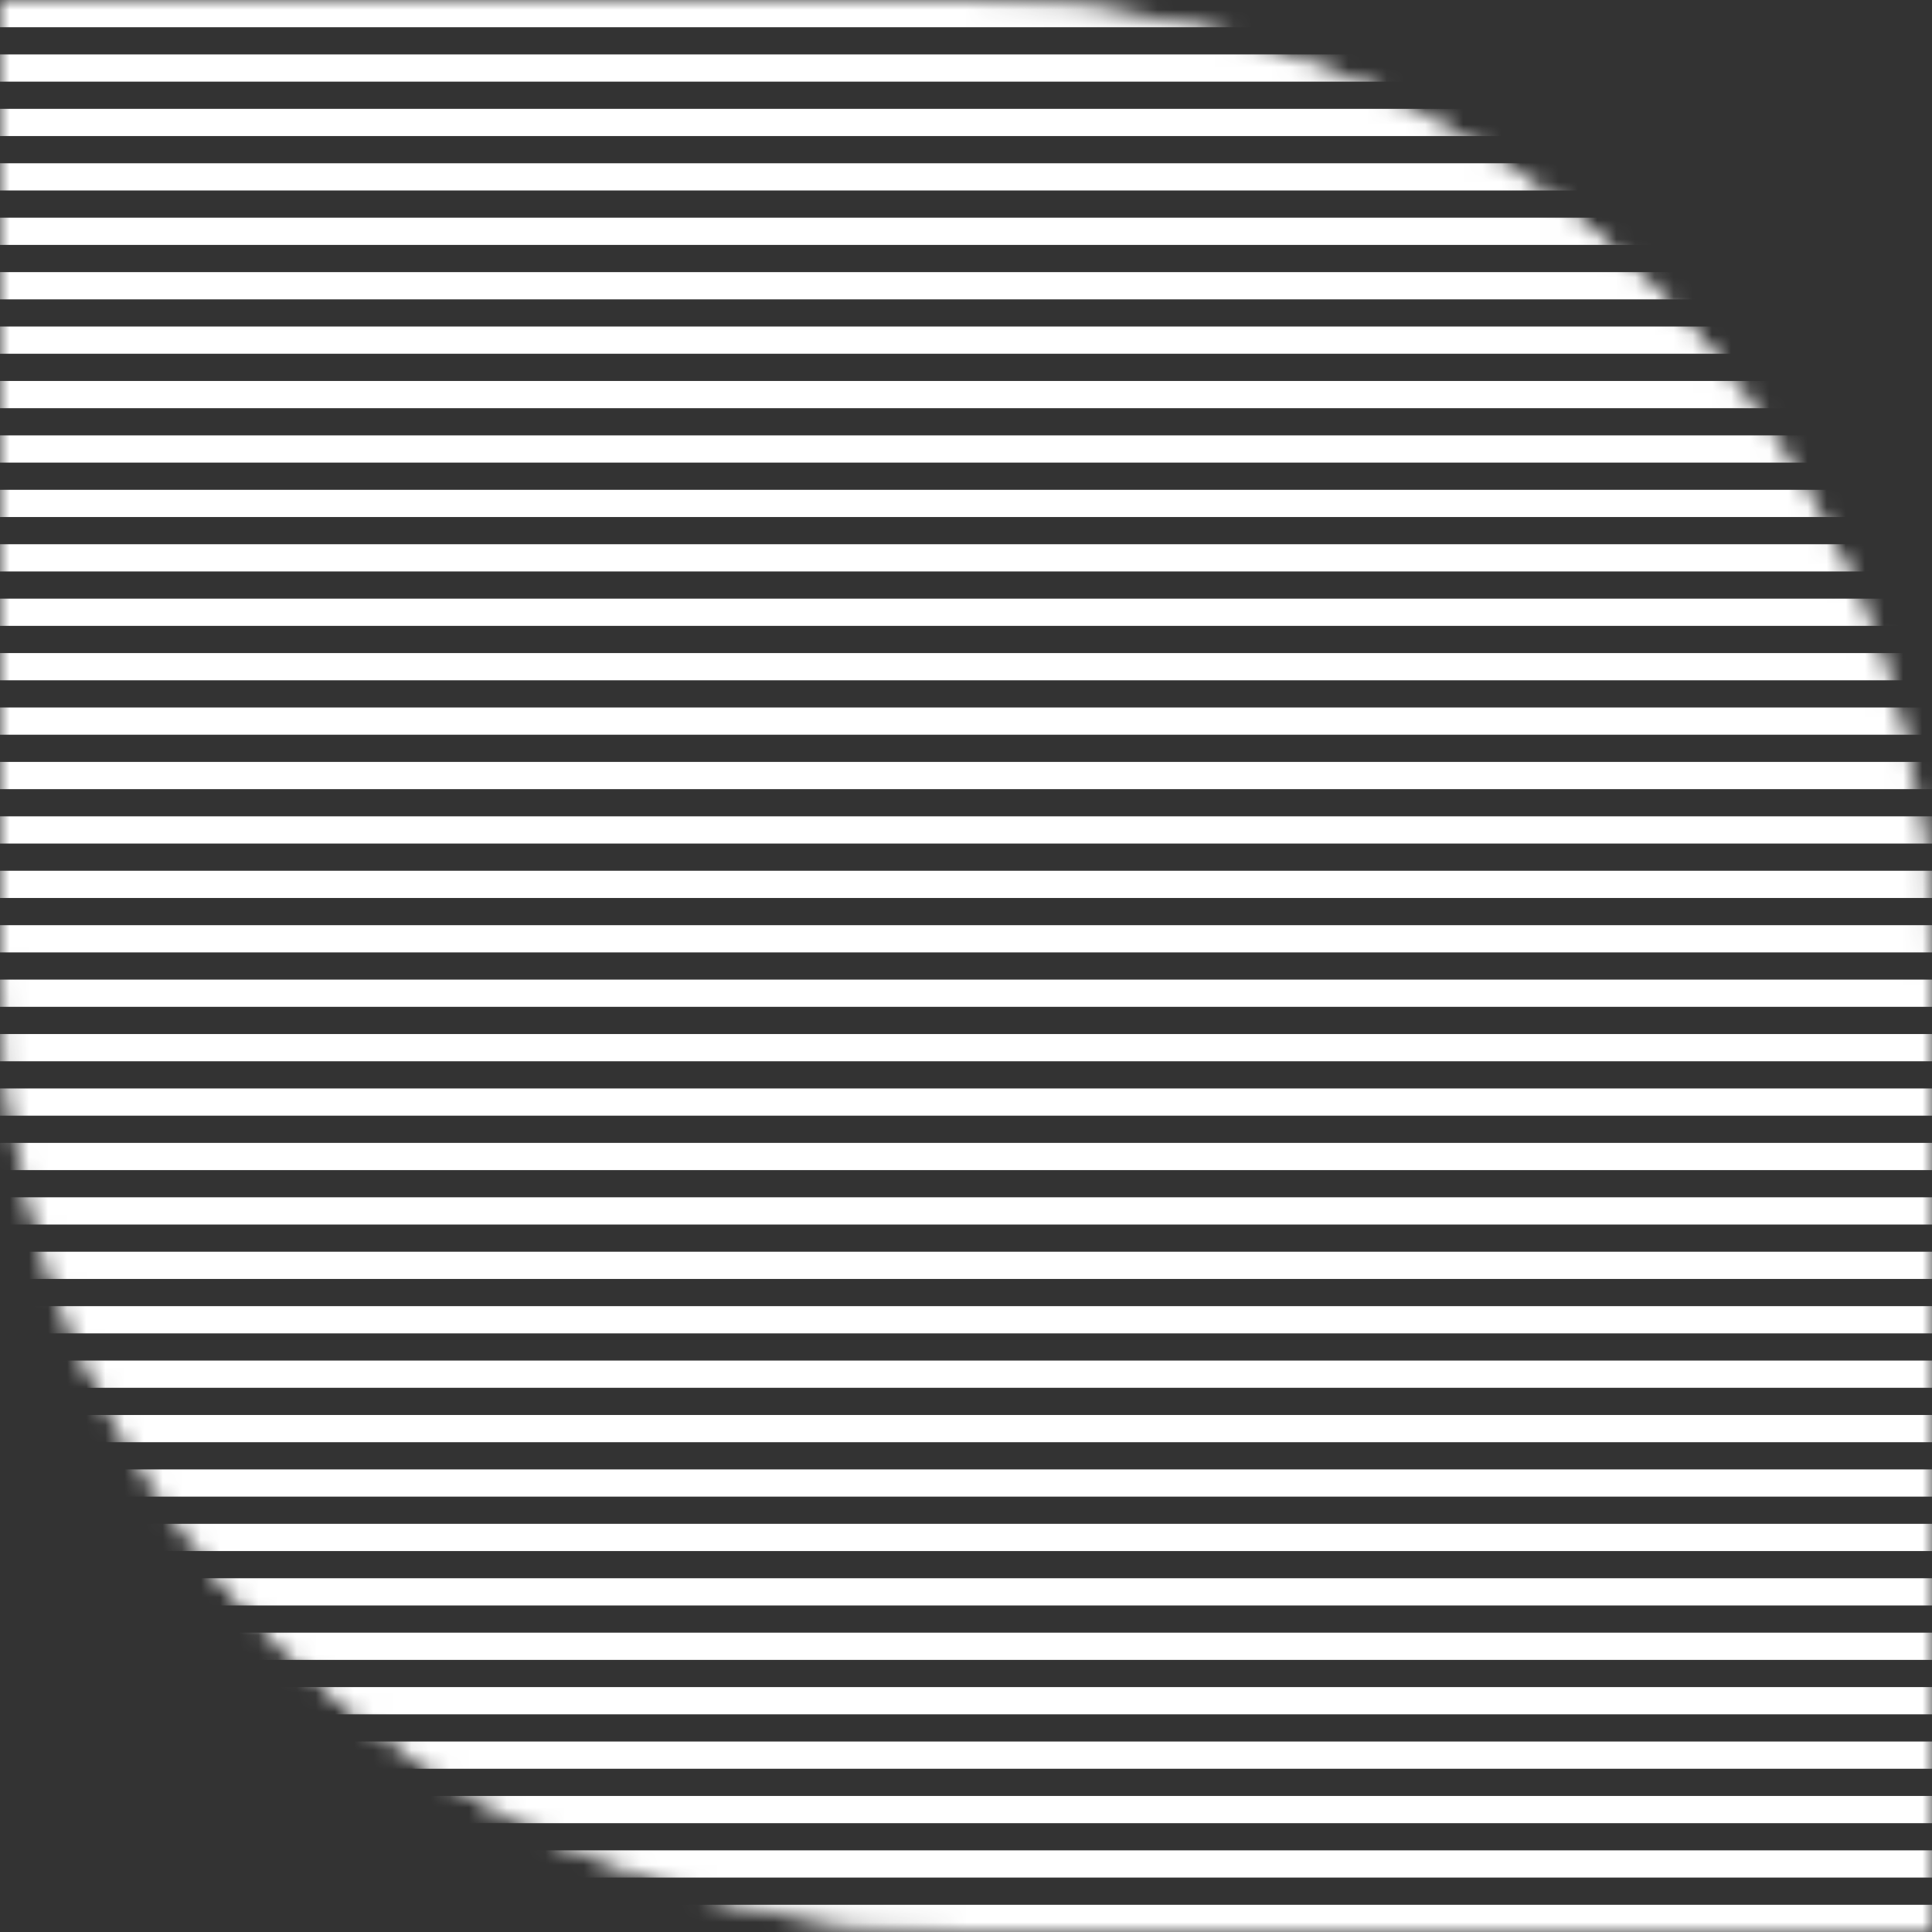<svg width="101" height="101" viewBox="0 0 101 101" fill="none" xmlns="http://www.w3.org/2000/svg">
<rect x="0" y="0" width="101" height="101" fill="#333333" stroke="none"/>
<mask id="mask0_7_6017" style="mask-type:alpha" maskUnits="userSpaceOnUse" x="0" y="0" width="101" height="101">
<mask id="path-1-inside-1_7_6017" fill="white">
<path fill-rule="evenodd" clip-rule="evenodd" d="M50.5 101C50.5 101 50.5 101 50.499 101C22.609 101 -0.001 78.39 -0.001 50.5C-0.001 50.413 -0 50.325 7.62939e-06 50.238V0H50.499H50.5C78.39 0 100.999 22.61 100.999 50.5L101 50.5V101H50.5Z"/>
</mask>
<path fill-rule="evenodd" clip-rule="evenodd" d="M50.5 101C50.5 101 50.5 101 50.499 101C22.609 101 -0.001 78.39 -0.001 50.5C-0.001 50.413 -0 50.325 7.62939e-06 50.238V0H50.499H50.5C78.39 0 100.999 22.61 100.999 50.5L101 50.5V101H50.5Z" fill="#D8D8D8"/>
<path d="M7.62939e-06 50.238H0.438L0.438 50.24L7.62939e-06 50.238ZM7.62939e-06 0H-0.437V-0.438H7.62939e-06V0ZM50.5 0V-0.438H50.5L50.5 0ZM100.999 50.5L100.994 50.938L100.562 50.932V50.5H100.999ZM101 50.5L101.005 50.062L101.438 50.068V50.5H101ZM101 101H101.438V101.438H101V101ZM50.499 100.562L50.5 100.562V101.438L50.499 101.437V100.562ZM0.437 50.5C0.437 78.149 22.851 100.562 50.499 100.562V101.437C22.367 101.437 -0.438 78.632 -0.438 50.5H0.437ZM0.438 50.24C0.437 50.327 0.437 50.413 0.437 50.5H-0.438C-0.438 50.412 -0.438 50.324 -0.437 50.236L0.438 50.24ZM0.438 0V50.238H-0.437V0H0.438ZM50.499 0.438H7.62939e-06V-0.438H50.499V0.438ZM50.5 0.438H50.499V-0.438H50.5V0.438ZM100.562 50.5C100.562 22.852 78.148 0.438 50.5 0.438L50.5 -0.438C78.632 -0.437 101.437 22.368 101.437 50.5H100.562ZM101.004 50.062L101.005 50.062L100.995 50.938L100.994 50.938L101.004 50.062ZM101.438 50.5V101H100.562V50.5H101.438ZM101 101.438H50.5V100.562H101V101.438Z" fill="#979797" mask="url(#path-1-inside-1_7_6017)"/>
</mask>
<g mask="url(#mask0_7_6017)">
<rect width="117.359" height="1.423" transform="matrix(-1 0 0 1 108.824 28.451)" fill="white"/>
<rect width="117.359" height="1.423" transform="matrix(-1 0 0 1 108.824 34.141)" fill="white"/>
<rect width="117.359" height="1.423" transform="matrix(-1 0 0 1 108.824 5.69)" fill="white"/>
<rect width="117.359" height="1.423" transform="matrix(-1 0 0 1 108.824 22.761)" fill="white"/>
<rect width="117.359" height="1.423" transform="matrix(-1 0 0 1 108.824 36.986)" fill="white"/>
<rect width="117.359" height="1.423" transform="matrix(-1 0 0 1 108.824 19.916)" fill="white"/>
<rect width="117.359" height="1.423" transform="matrix(-1 0 0 1 108.824 25.606)" fill="white"/>
<rect width="117.359" height="1.423" transform="matrix(-1 0 0 1 108.824 8.535)" fill="white"/>
<rect width="117.359" height="1.423" transform="matrix(-1 0 0 1 108.824 31.296)" fill="white"/>
<rect width="117.359" height="1.423" transform="matrix(-1 0 0 1 108.824 14.226)" fill="white"/>
<rect width="117.359" height="1.423" transform="matrix(-1 0 0 1 108.824 0)" fill="white"/>
<rect width="117.359" height="1.423" transform="matrix(-1 0 0 1 108.824 11.38)" fill="white"/>
<rect width="117.359" height="1.423" transform="matrix(-1 0 0 1 108.824 2.845)" fill="white"/>
<rect width="117.359" height="1.423" transform="matrix(-1 0 0 1 108.824 17.07)" fill="white"/>
<rect width="117.359" height="1.423" transform="matrix(-1 0 0 1 108.824 96.732)" fill="white"/>
<rect width="117.359" height="1.423" transform="matrix(-1 0 0 1 108.824 88.197)" fill="white"/>
<rect width="117.359" height="1.423" transform="matrix(-1 0 0 1 108.824 76.817)" fill="white"/>
<rect width="117.359" height="1.423" transform="matrix(-1 0 0 1 108.824 91.043)" fill="white"/>
<rect width="117.359" height="1.423" transform="matrix(-1 0 0 1 108.824 65.437)" fill="white"/>
<rect width="117.359" height="1.423" transform="matrix(-1 0 0 1 108.824 59.747)" fill="white"/>
<rect width="117.359" height="1.423" transform="matrix(-1 0 0 1 108.824 42.676)" fill="white"/>
<rect width="117.359" height="1.423" transform="matrix(-1 0 0 1 108.824 82.507)" fill="white"/>
<rect width="117.359" height="1.423" transform="matrix(-1 0 0 1 108.824 56.902)" fill="white"/>
<rect width="117.359" height="1.423" transform="matrix(-1 0 0 1 108.824 54.057)" fill="white"/>
<rect width="117.359" height="1.423" transform="matrix(-1 0 0 1 108.824 48.366)" fill="white"/>
<rect width="117.359" height="1.423" transform="matrix(-1 0 0 1 108.824 51.211)" fill="white"/>
<rect width="117.359" height="1.423" transform="matrix(-1 0 0 1 108.824 85.352)" fill="white"/>
<rect width="117.359" height="1.423" transform="matrix(-1 0 0 1 108.824 39.831)" fill="white"/>
<rect width="117.359" height="1.423" transform="matrix(-1 0 0 1 108.824 62.592)" fill="white"/>
<rect width="117.359" height="1.423" transform="matrix(-1 0 0 1 108.824 71.127)" fill="white"/>
<rect width="117.359" height="1.423" transform="matrix(-1 0 0 1 108.824 93.888)" fill="white"/>
<rect width="117.359" height="1.423" transform="matrix(-1 0 0 1 108.824 45.521)" fill="white"/>
<rect width="117.359" height="1.423" transform="matrix(-1 0 0 1 108.824 79.662)" fill="white"/>
<rect width="117.359" height="1.423" transform="matrix(-1 0 0 1 108.824 68.282)" fill="white"/>
<rect width="117.359" height="1.423" transform="matrix(-1 0 0 1 108.824 73.972)" fill="white"/>
<rect width="117.359" height="1.423" transform="matrix(-1 0 0 1 108.824 99.578)" fill="white"/>
</g>
</svg>
